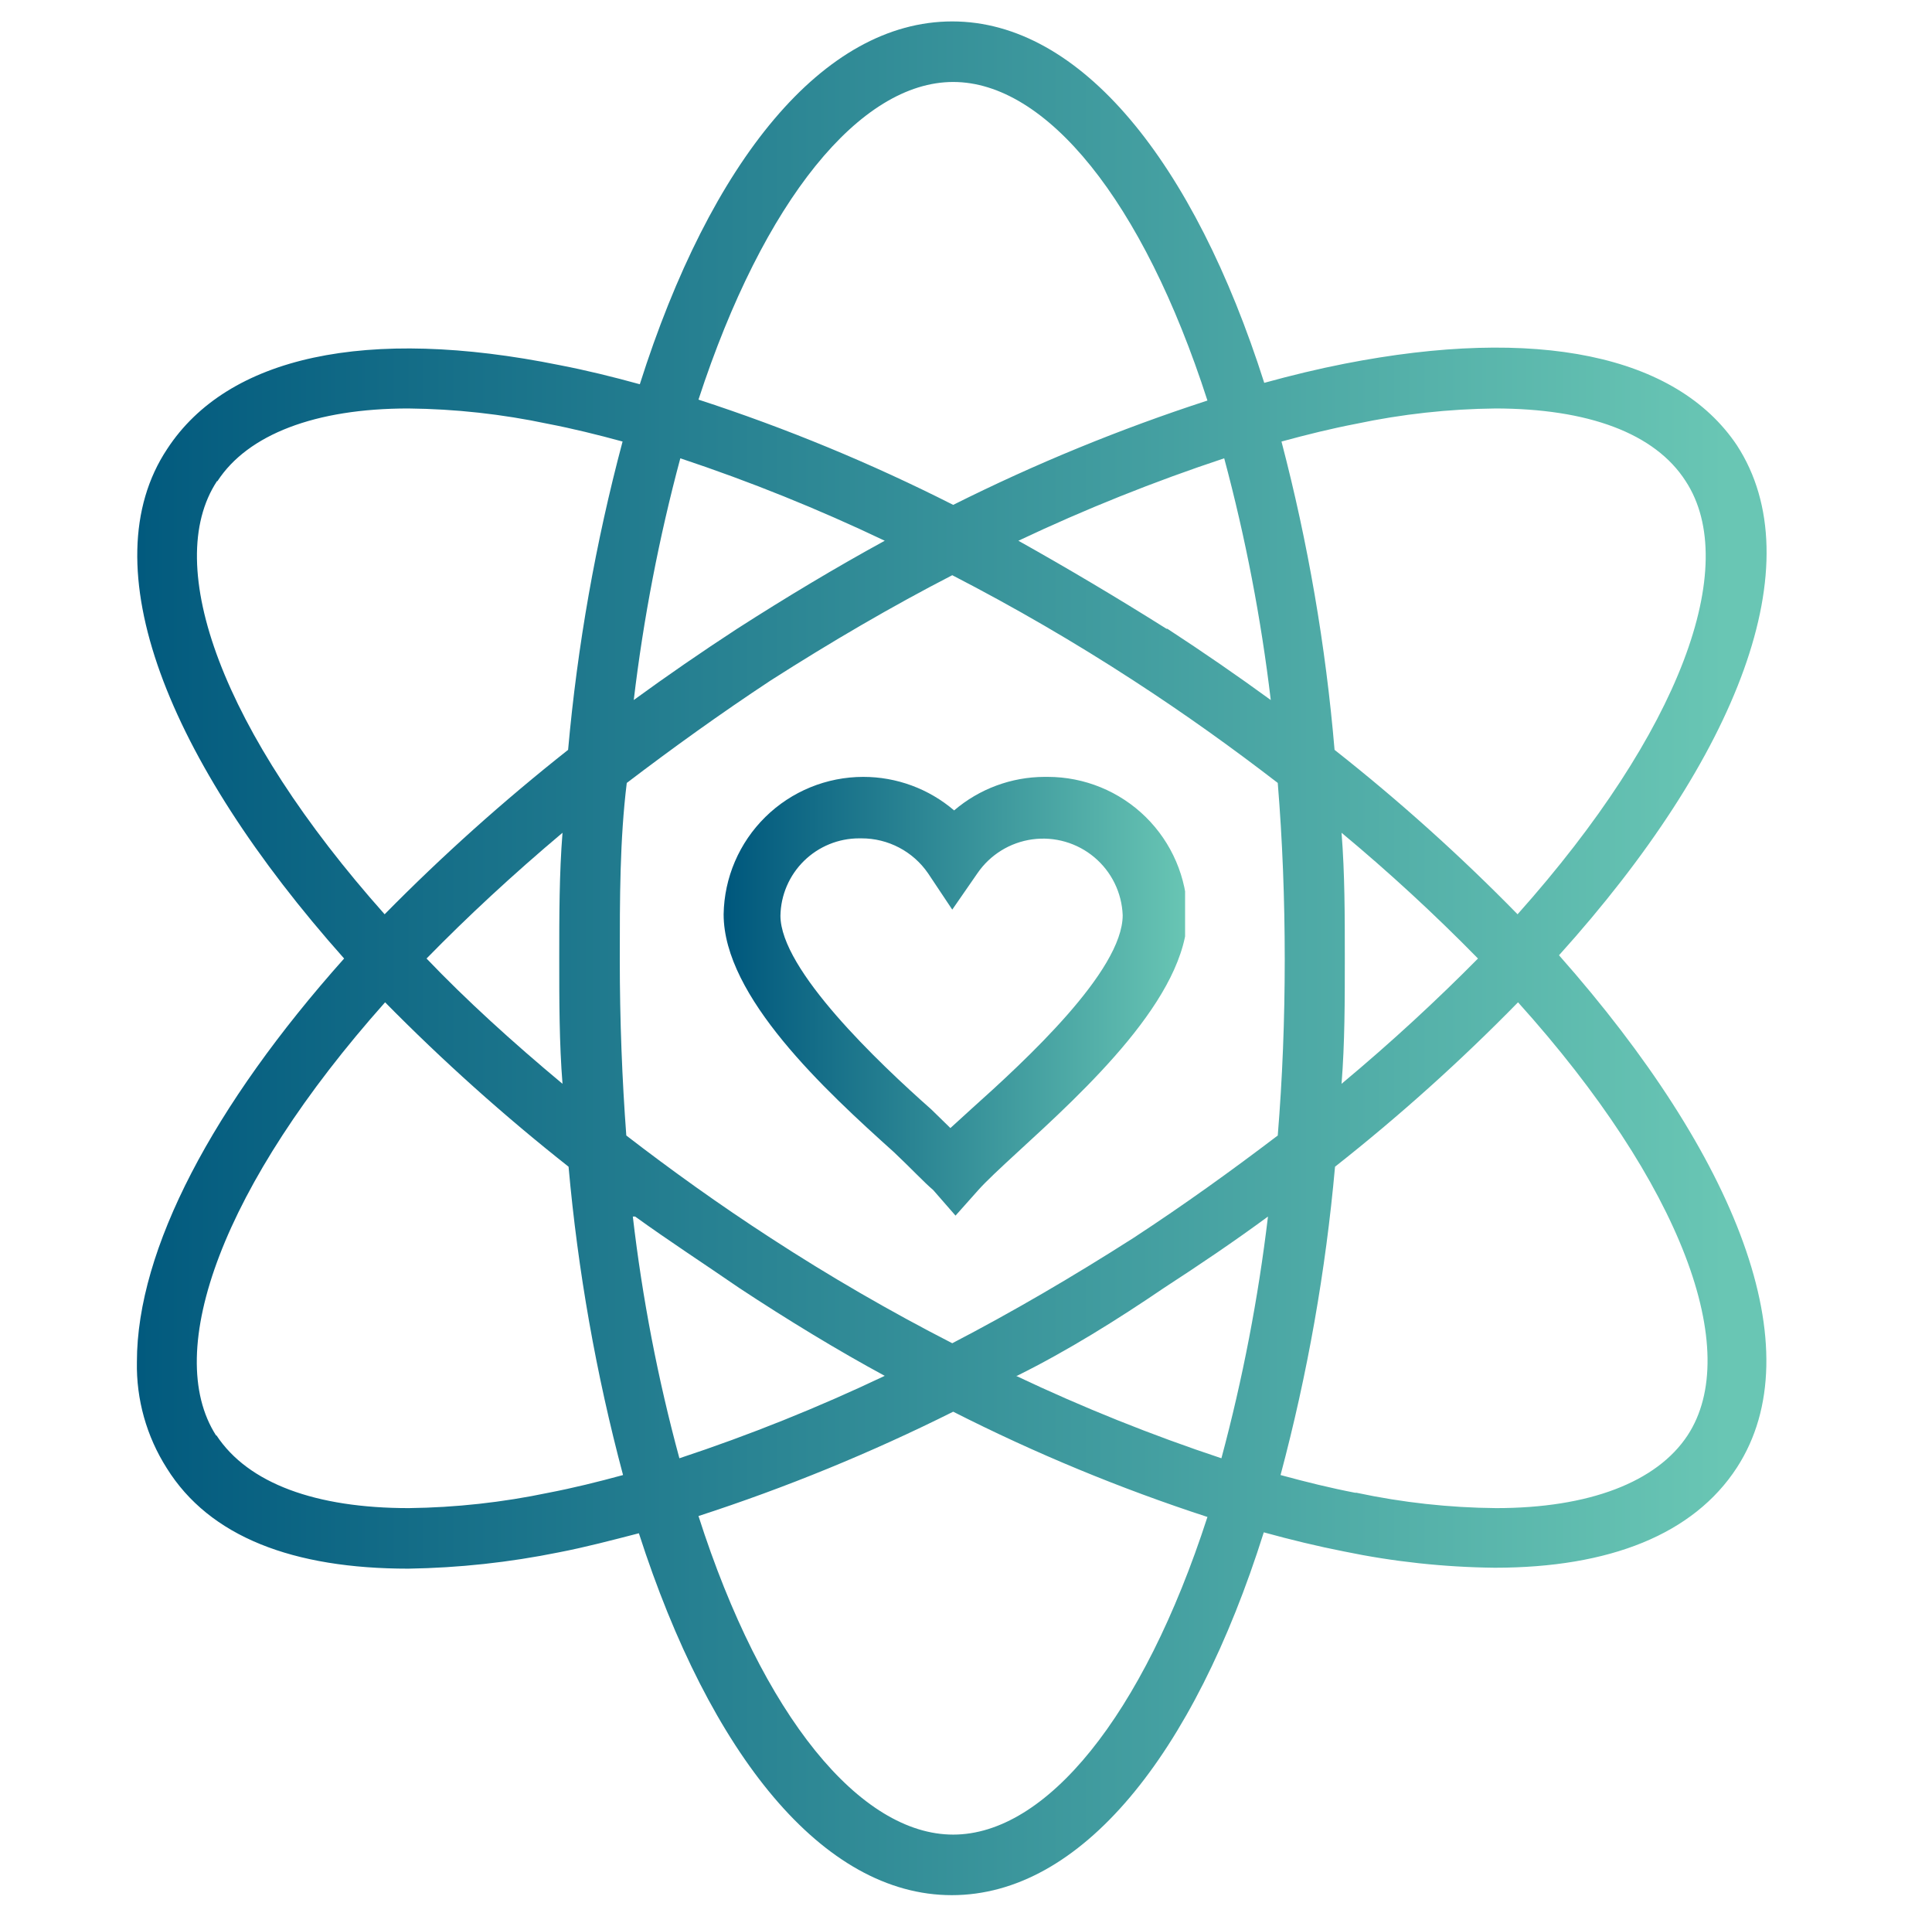 <svg id="Layer_1" data-name="Layer 1" xmlns="http://www.w3.org/2000/svg" xmlns:xlink="http://www.w3.org/1999/xlink" viewBox="0 0 41.49 41.01">
  <defs>
    <style>
      .cls-1 {
        fill: none;
      }

      .cls-2 {
        clip-path: url(#clip-path);
      }

      .cls-3 {
        fill: url(#linear-gradient);
      }

      .cls-4 {
        clip-path: url(#clip-path-2);
      }

      .cls-5 {
        fill: url(#linear-gradient-2);
      }

      .cls-6 {
        clip-path: url(#clip-path-3);
      }

      .cls-7 {
        fill: url(#linear-gradient-3);
      }
    </style>
    <clipPath id="clip-path">
      <path class="cls-1" d="M51.58,58.53a2.49,2.49,0,0,1,3.64-2.22L53.53,58a.78.78,0,0,0,0,1.08.81.81,0,0,0,.54.22.79.79,0,0,0,.54-.22l1.68-1.68a2.43,2.43,0,0,1,.28,1.14,2.5,2.5,0,0,1-5,0m-6.52,0a9,9,0,0,1,9-9h0a9,9,0,0,1,5.53,1.91v.51h0L56.32,55.2a3.94,3.94,0,0,0-2.25-.69,4,4,0,1,0,4,4,3.94,3.94,0,0,0-.69-2.25L60.68,53h.5a9,9,0,1,1-16.12,5.53M61.12,48.24l2.63-2.63,0,0,2.42-2.41v2.47a.76.76,0,0,0,.76.76h2.47L67,48.82l0,0-2.63,2.64H61.12ZM38.54,58.53A15.55,15.55,0,0,1,54.07,43a15.34,15.34,0,0,1,8,2.19l-2.2,2.2a.77.77,0,0,0-.22.54v1.64A10.54,10.54,0,0,0,54.07,48h0a10.57,10.57,0,1,0,9,5h1.64a.77.77,0,0,0,.54-.22l2.2-2.21a15.53,15.53,0,1,1-28.87,8M66.42,40.79l-3.29,3.29a17.07,17.07,0,1,0,5.39,5.39l3.29-3.29a.75.75,0,0,0,.16-.83.76.76,0,0,0-.7-.47H67.72V41.33a.76.76,0,0,0-.47-.7.79.79,0,0,0-.29-.06.77.77,0,0,0-.54.22"/>
    </clipPath>
    <linearGradient id="linear-gradient" x1="-276.8" y1="418.34" x2="-275.8" y2="418.34" gradientTransform="matrix(35.01, 0, 0, -35.01, 9727.07, 14703.39)" gradientUnits="userSpaceOnUse">
      <stop offset="0" stop-color="#00587d"/>
      <stop offset="0" stop-color="#00587d"/>
      <stop offset="0.99" stop-color="#69c6b4"/>
      <stop offset="1" stop-color="#69c6b4"/>
    </linearGradient>
    <clipPath id="clip-path-2">
      <path class="cls-1" d="M15,32.55a39.49,39.49,0,0,0,5.47-2.24,38.27,38.27,0,0,0,5.46,2.26c-1.39,4.29-3.47,6.82-5.46,6.82S16.38,36.86,15,32.55m-1.36-6.43c.72.52,1.46,1,2.23,1.53C16.9,28.33,18,29,19,29.54a38.27,38.27,0,0,1-4.41,1.77,35.45,35.45,0,0,1-1-5.19m8.25,3.42C22.93,29,24,28.33,25,27.65c.77-.5,1.51-1,2.23-1.53a36.82,36.82,0,0,1-1,5.19,39,39,0,0,1-4.41-1.77M4.64,30.82c-1.16-1.81.14-5.38,3.63-9.3a42.43,42.43,0,0,0,3.94,3.53,39.24,39.24,0,0,0,1.17,6.62c-.55.15-1.08.28-1.6.38a15.51,15.51,0,0,1-3,.33c-2,0-3.45-.53-4.13-1.56m24.45,1.23c-.52-.1-1.05-.23-1.6-.38a39.24,39.24,0,0,0,1.17-6.62,41.07,41.07,0,0,0,3.93-3.53c3.53,3.92,4.83,7.49,3.64,9.3-.66,1-2.11,1.56-4.11,1.56a15,15,0,0,1-3-.33M9.16,20.58c.87-.89,1.85-1.8,2.92-2.7-.07.88-.07,1.78-.07,2.7s0,1.81.07,2.69C11,22.37,10,21.46,9.16,20.58m19.72,0c0-.92,0-1.82-.07-2.7a39.2,39.2,0,0,1,2.93,2.7c-.87.88-1.85,1.79-2.93,2.69.07-.88.07-1.78.07-2.69m-12.33,6c-1.11-.72-2.14-1.46-3.1-2.2-.09-1.2-.14-2.47-.14-3.78s0-2.57.15-3.79c1-.76,2-1.48,3.09-2.2,1.3-.83,2.6-1.59,3.9-2.26a44.81,44.81,0,0,1,3.89,2.26c1.11.72,2.14,1.46,3.1,2.2.1,1.22.15,2.49.15,3.79s-.05,2.56-.15,3.78c-1,.76-2,1.48-3.1,2.2-1.3.83-2.6,1.59-3.89,2.26a43.51,43.51,0,0,1-3.9-2.26M14.61,9.84A38.27,38.27,0,0,1,19,11.61c-1.06.58-2.11,1.21-3.17,1.89q-1.15.75-2.22,1.53a36.79,36.79,0,0,1,1-5.19M25.05,13.5q-1.59-1-3.18-1.89a39.16,39.16,0,0,1,4.42-1.77,36.79,36.79,0,0,1,1,5.19q-1.07-.78-2.22-1.53M4.67,10.33c.65-1,2.1-1.56,4.1-1.56a15.24,15.24,0,0,1,3,.33c.52.1,1.05.23,1.6.38a39.24,39.24,0,0,0-1.17,6.62,42.43,42.43,0,0,0-3.94,3.53c-3.49-3.92-4.79-7.49-3.6-9.3M32.1,8.77c2,0,3.44.53,4.1,1.56,1.19,1.82-.11,5.38-3.61,9.3a41.07,41.07,0,0,0-3.93-3.53,39.17,39.17,0,0,0-1.14-6.62c.55-.15,1.08-.28,1.6-.38h0a15.24,15.24,0,0,1,3-.33M15,8.58c1.4-4.29,3.48-6.82,5.47-6.82s4.07,2.53,5.46,6.84a39.36,39.36,0,0,0-5.46,2.24A38.39,38.39,0,0,0,15,8.58M20.45.46c-2.77,0-5.19,3-6.71,7.79-.58-.16-1.15-.3-1.72-.41C7.87,7,4.89,7.65,3.59,9.64c-1.66,2.5,0,6.67,3.8,10.94-2.81,3.15-4.45,6.24-4.45,8.66h0a4.1,4.1,0,0,0,.64,2.28C4.5,33,6.3,33.68,8.77,33.68A17.65,17.65,0,0,0,12,33.33c.57-.11,1.14-.26,1.72-.41,1.53,4.75,3.95,7.77,6.72,7.77s5.19-3,6.7-7.79c.58.16,1.16.3,1.72.41a16.82,16.82,0,0,0,3.24.35c2.47,0,4.27-.72,5.2-2.15,1.64-2.53,0-6.68-3.82-11,3.85-4.27,5.46-8.43,3.82-10.95C36,7.62,33,7,28.87,7.81c-.56.11-1.14.25-1.72.41C25.64,3.48,23.21.46,20.45.46Z"/>
    </clipPath>
    <linearGradient id="linear-gradient-2" x1="-277.77" y1="419.41" x2="-276.77" y2="419.41" xlink:href="#linear-gradient"/>
    <clipPath id="clip-path-3">
      <path class="cls-1" d="M20,23.82c-1.13-1-3.24-3-3.24-4.16A1.69,1.69,0,0,1,18.45,18h.05a1.73,1.73,0,0,1,1.43.75l.52.78.54-.78a1.71,1.71,0,0,1,3.12.9c0,1.2-2.1,3.13-3.25,4.16l-.45.41Zm2.43-7.14h0a3,3,0,0,0-1.94.72,3,3,0,0,0-1.95-.72,3,3,0,0,0-3,2.95c0,1.77,2.18,3.78,3.66,5.11.36.34.65.65.84.81l.48.55.49-.55c.16-.18.47-.47.84-.81,1.45-1.33,3.65-3.34,3.65-5.11a3,3,0,0,0-3-2.95h0"/>
    </clipPath>
    <linearGradient id="linear-gradient-3" x1="-257.01" y1="447.3" x2="-256.01" y2="447.3" gradientTransform="matrix(9.96, 0, 0, -9.96, 2575.47, 4476.74)" xlink:href="#linear-gradient"/>
  </defs>
  <g class="cls-2">
    <rect class="cls-3" x="37.02" y="40.57" width="35.07" height="35.01"/>
  </g>
  <g class="cls-4">
    <rect class="cls-5" x="1.93" y="0.46" width="37.03" height="40.23"/>
  </g>
  <g class="cls-6">
    <rect class="cls-7" x="15.47" y="16.67" width="9.98" height="9.43"/>
  </g>
</svg>
